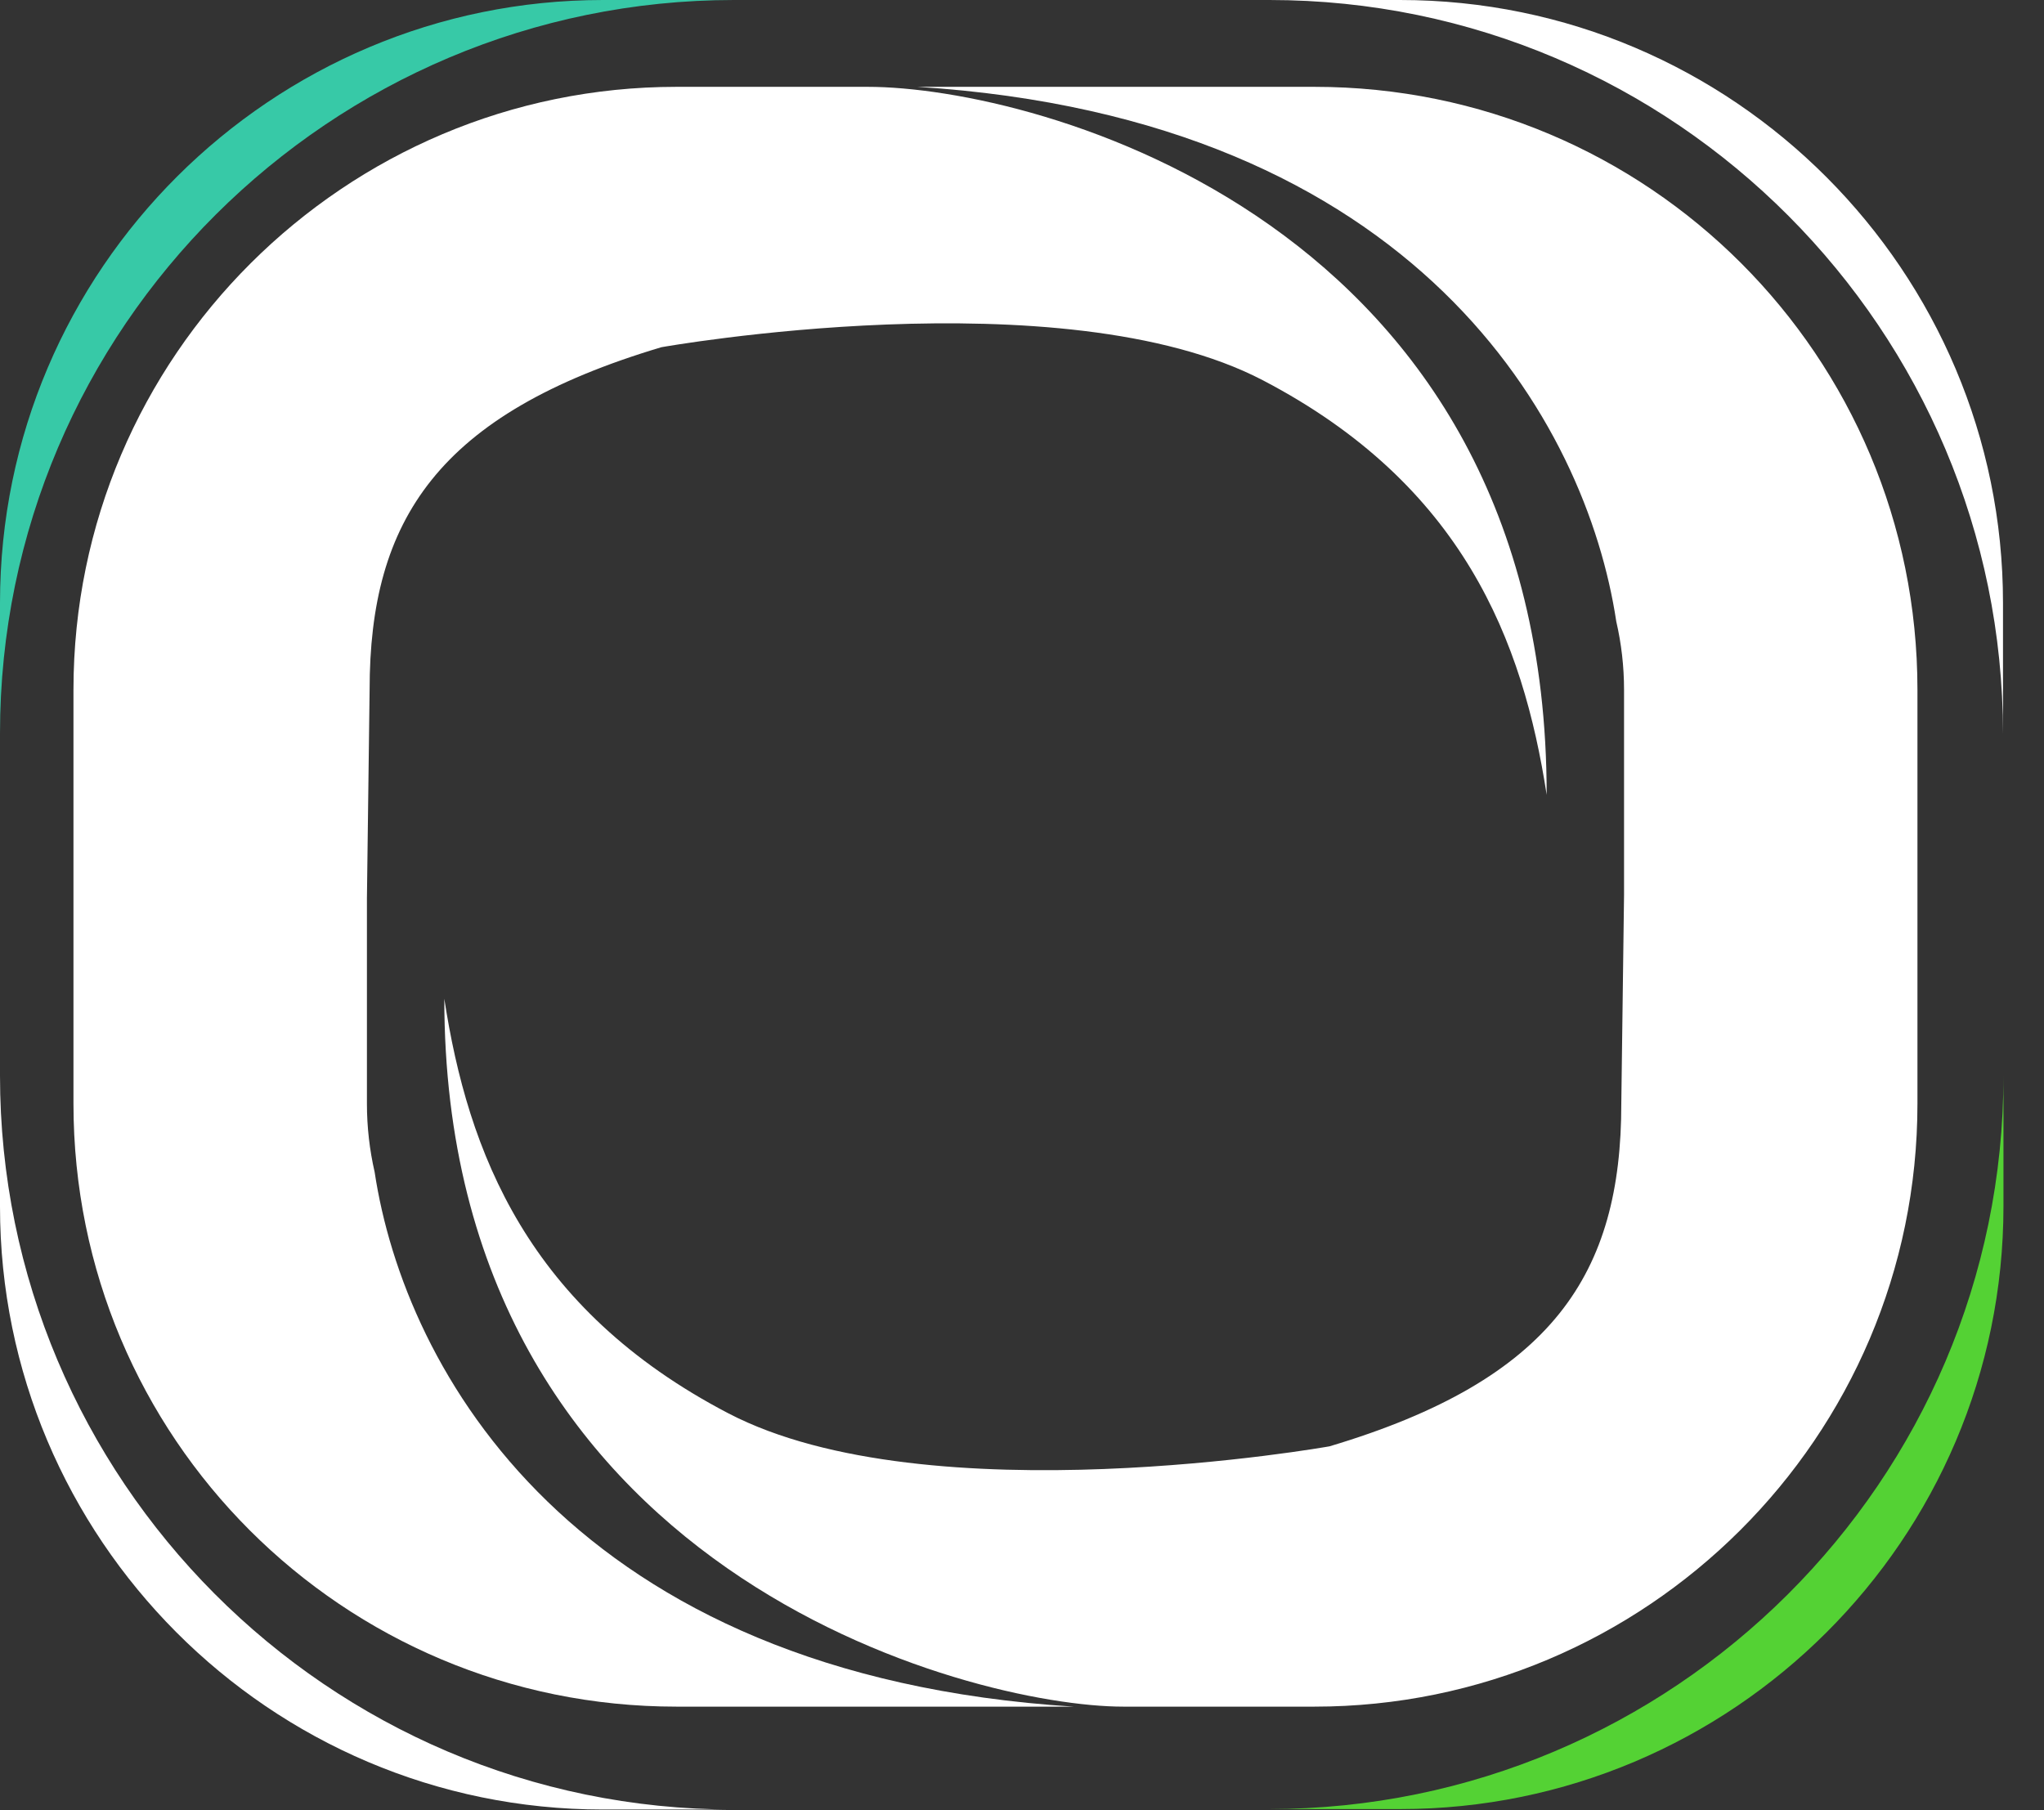 <svg width="35" height="31" viewBox="0 0 35 31" fill="none" xmlns="http://www.w3.org/2000/svg">
<rect x="0" y="0" width="35" height="31" fill="#333333" stroke="none"/>
<path d="M14.857 1.487C17.732 1.487 26.484 3.772 26.484 13.611C26.079 10.98 25.054 8.302 21.622 6.511C18.19 4.721 11.325 5.946 11.325 5.946C7.493 7.09 6.329 8.908 6.329 11.812L6.283 15.384V18.901C6.283 19.303 6.329 19.694 6.415 20.071C6.926 23.457 9.812 28.684 18.382 29.226H11.583C5.868 29.226 1.258 24.617 1.258 18.901V11.812C1.258 6.097 5.914 1.487 11.583 1.487H14.857Z" fill="white"/>
<path d="M22.508 1.487C28.223 1.487 32.833 6.097 32.833 11.812V18.901C32.833 24.617 28.177 29.226 22.508 29.226H19.234C16.645 29.226 7.608 26.941 7.608 17.103C8.012 19.734 9.038 22.411 12.47 24.202C15.902 25.993 22.766 24.768 22.766 24.768C26.598 23.624 27.762 21.805 27.762 18.901L27.809 15.33V11.812C27.809 11.411 27.763 11.02 27.676 10.643C27.165 7.256 24.279 2.03 15.709 1.487H22.508Z" fill="white"/>
<path d="M12.57 0C5.668 2.50372e-05 3.22654e-05 5.608 0 12.562V10.325C1.51942e-05 4.609 4.656 5.67751e-06 10.325 0H12.57Z" fill="#37C9A7"/>
<path d="M21.736 30.98C28.638 30.98 34.306 25.372 34.306 18.419L34.306 20.655C34.306 26.371 29.65 30.98 23.981 30.98L21.736 30.98Z" fill="#54D234"/>
<path d="M34.298 12.57C34.298 5.668 28.69 3.20203e-05 21.736 -5.4909e-07L23.973 -4.51324e-07C29.688 1.49927e-05 34.298 4.656 34.298 10.325L34.298 12.57Z" fill="white"/>
<path d="M-5.49437e-07 18.419C2.47894e-05 25.321 5.608 30.988 12.562 30.988L10.325 30.988C4.609 30.988 5.47401e-06 26.333 -4.51324e-07 20.663L-5.49437e-07 18.419Z" fill="white"/>
</svg>
